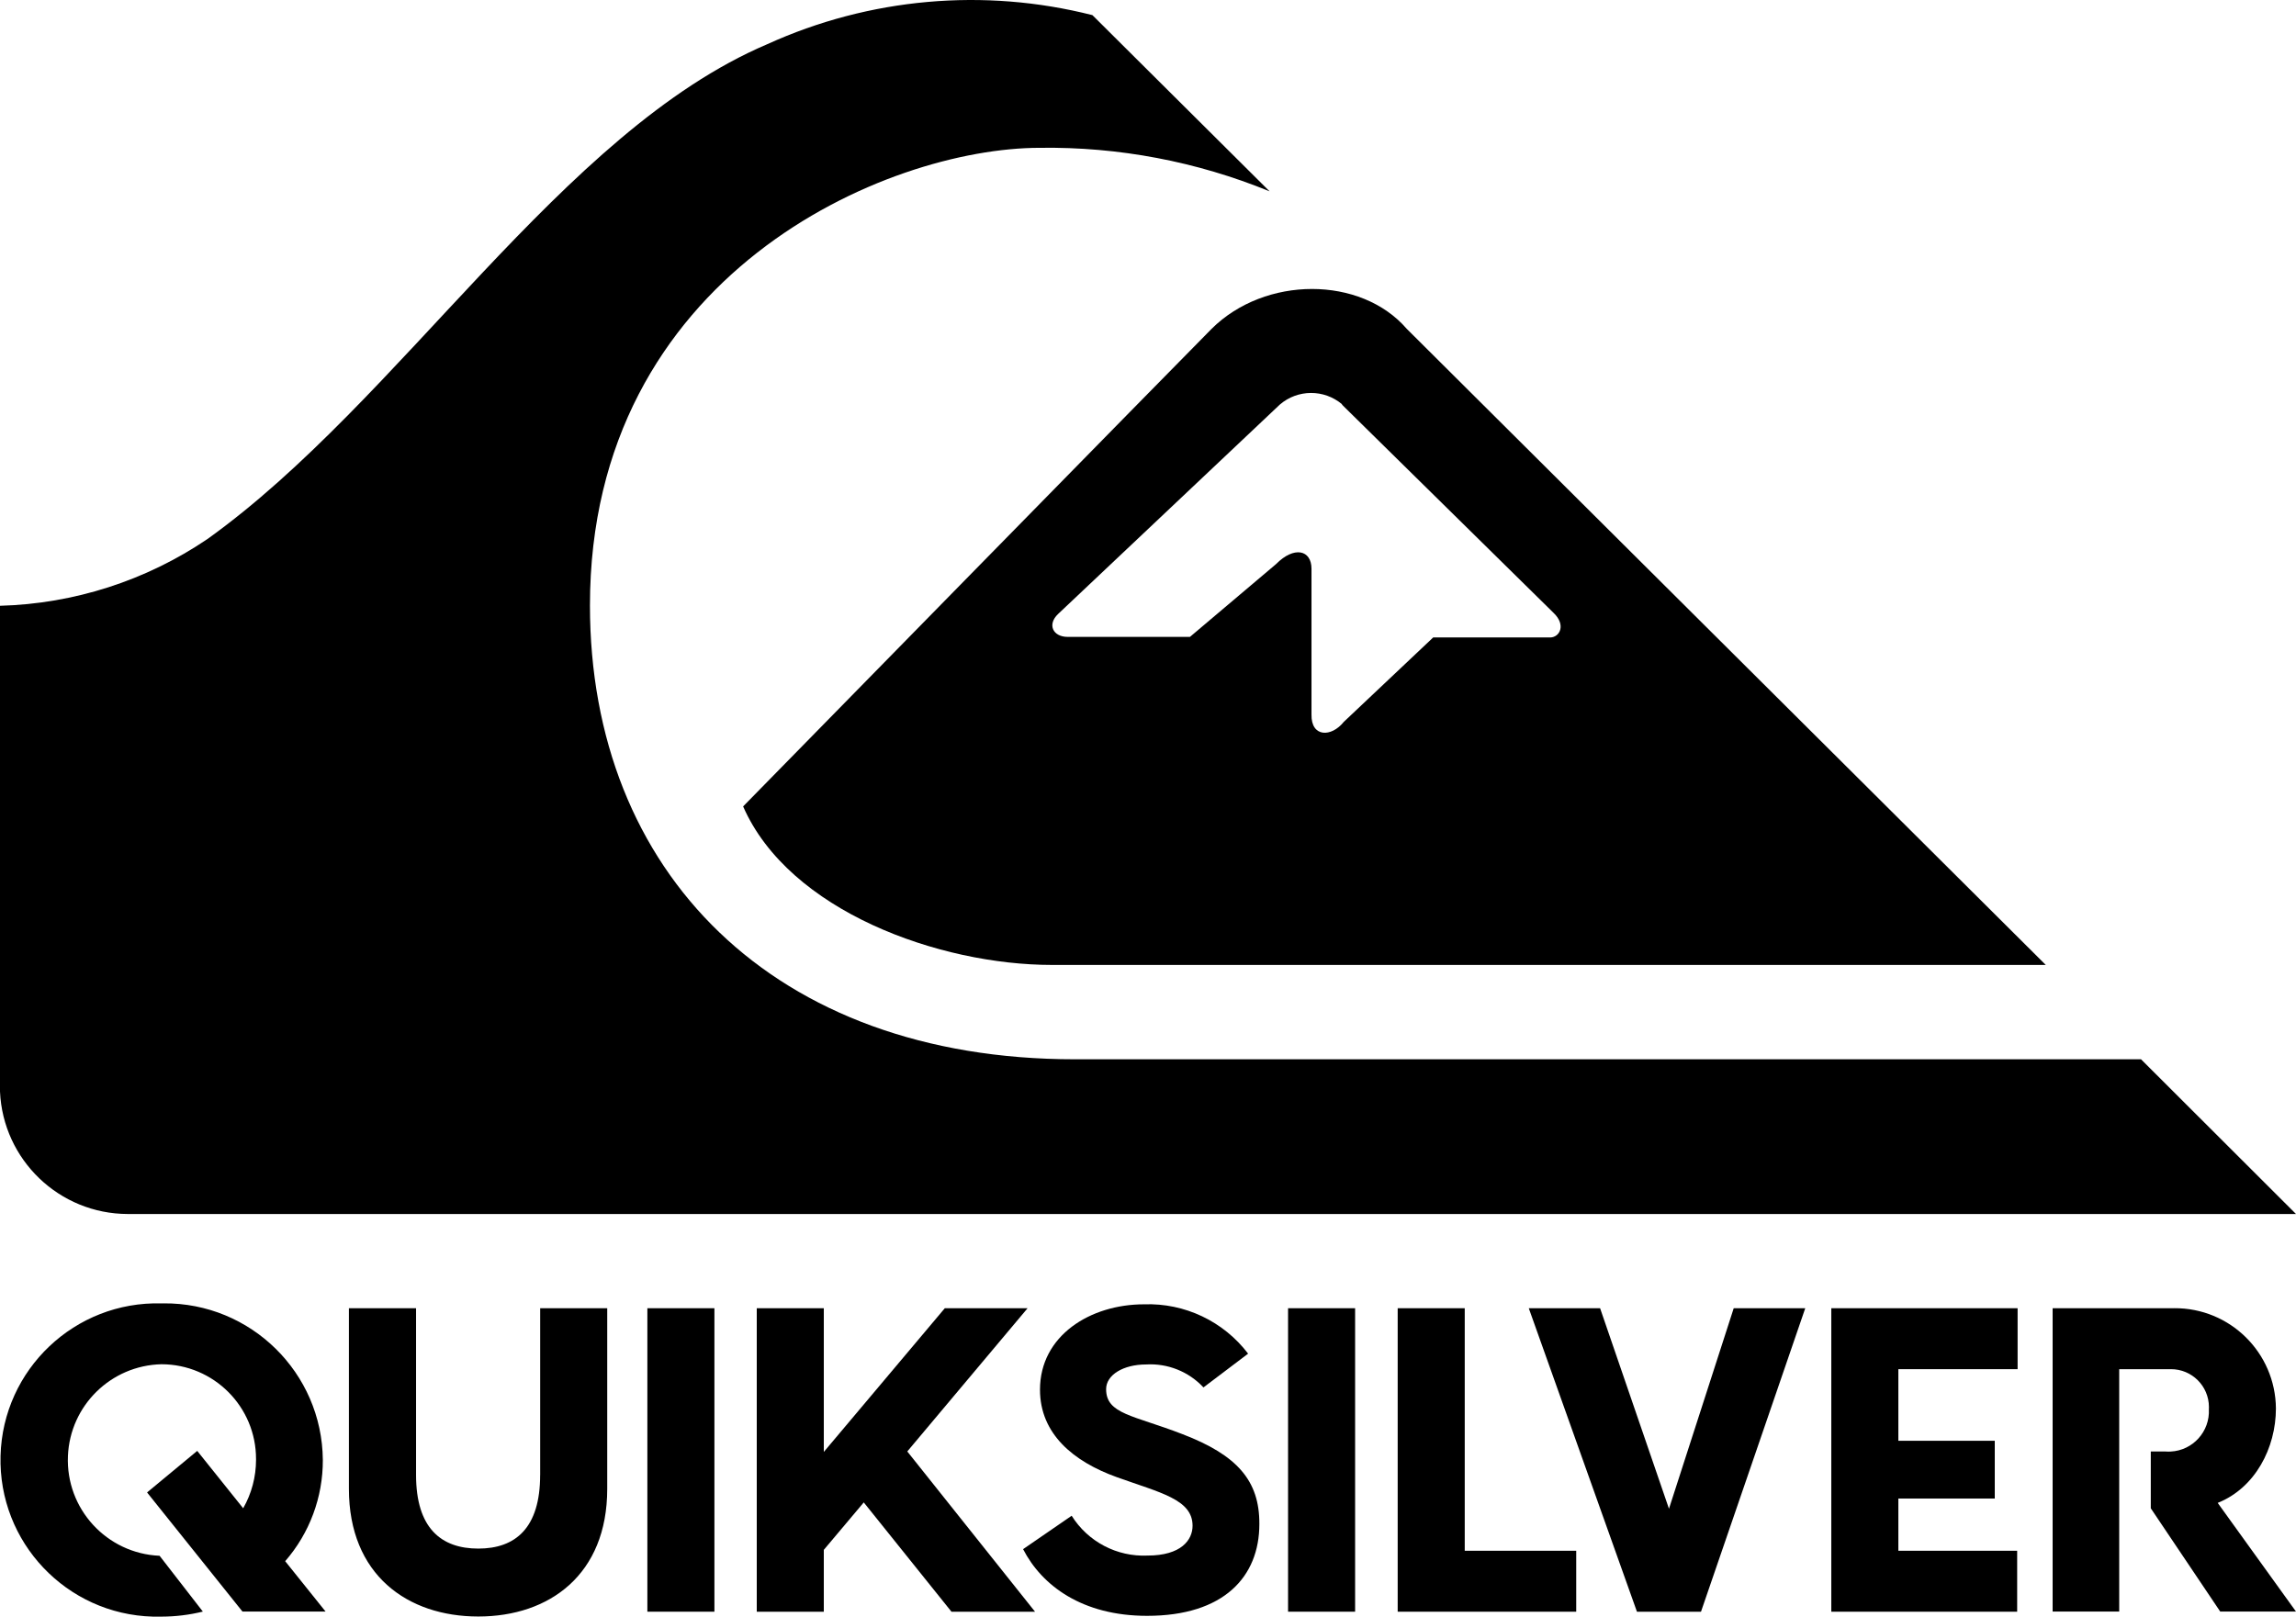 <svg xmlns="http://www.w3.org/2000/svg" viewBox="0 0 320 225.36">
  <path d="M164.802,199.919 C157.971,197.265 154.163,197.15 154.163,193.647 C154.163,191.648 156.58,190.205 159.731,190.205 C162.742,190.024 165.674,191.199 167.729,193.405 L173.953,188.699 C170.52,184.183 165.11,181.617 159.441,181.82 C151.967,181.82 144.946,186.173 144.946,193.722 C144.946,199.879 149.603,203.74 155.651,205.914 C161.699,208.089 166.211,209.004 166.211,212.684 C166.211,214.682 164.613,216.843 159.938,216.843 C155.669,217.037 151.628,214.916 149.361,211.293 L142.591,215.95 C145.202,221.021 150.814,225.246 159.872,225.246 C170.56,225.246 175.52,219.806 175.52,212.446 C175.551,206.381 172.399,202.829 164.802,199.919 Z"/>
  <rect width="9.345" height="42.304" x="90.225" y="182.365"/>
  <rect width="9.345" height="42.304" x="179.521" y="182.365"/>
  <polygon points="204.144 182.365 194.799 182.365 194.799 224.67 219.682 224.67 219.682 216.174 204.144 216.174"/>
  <polygon points="232.61 210.316 223.01 182.365 213.071 182.365 228.146 224.67 237.073 224.67 251.603 182.365 241.633 182.365"/>
  <polygon points="255.234 224.67 281.138 224.67 281.138 216.174 264.579 216.174 264.579 208.894 278.017 208.894 278.017 200.843 264.579 200.843 264.579 190.861 281.199 190.861 281.199 182.365 255.234 182.365"/>
  <path d="M309.088 209.502C314.304 207.42 317.201 201.851 317.201 196.332 317.139 188.554 310.787 182.299 303.014 182.361 302.944 182.361 302.873 182.361 302.803 182.365L286.081 182.365 286.081 224.652 295.36 224.652 295.36 190.861 302.574 190.861C305.488 190.856 307.856 193.215 307.865 196.134 307.865 196.239 307.86 196.341 307.856 196.446 308.014 199.545 305.637 202.186 302.539 202.344 302.292 202.358 302.041 202.353 301.795 202.336L299.761 202.336 299.761 210.254 309.44 224.652 320 224.652 309.088 209.502zM75.281 205.615C75.281 213.023 71.826 215.871 66.659 215.871 61.491 215.871 57.987 213.023 57.987 205.615L57.987 182.365 48.629 182.365 48.629 207.547C48.629 219.515 56.772 225.339 66.663 225.339 76.554 225.339 84.631 219.515 84.631 207.547L84.631 182.365 75.286 182.365 75.286 205.615 75.281 205.615zM44.994 203.515C44.892 191.358 34.949 181.582 22.792 181.687 22.695 181.687 22.594 181.692 22.497 181.692 10.441 181.366.401 190.874.075 202.934-.251 214.99 9.257 225.031 21.317 225.356 21.709 225.365 22.105 225.365 22.497 225.356 24.442 225.352 26.383 225.119 28.272 224.652L22.242 216.874C14.869 216.557 9.151 210.325 9.468 202.956 9.767 195.927 15.467 190.337 22.501 190.174 29.79 190.183 35.693 196.098 35.684 203.388 35.684 203.432 35.684 203.476 35.684 203.515 35.68 205.879 35.064 208.199 33.893 210.25L27.488 202.252 20.498 208.045 33.796 224.652 45.381 224.652 39.747 217.627C43.149 213.718 45.016 208.7 44.994 203.515z"/>
  <polygon points="143.217 182.365 131.68 182.365 114.817 202.397 114.817 182.365 114.32 182.365 105.472 182.365 105.472 224.67 114.32 224.67 114.817 224.67 114.817 216.047 120.385 209.435 132.609 224.67 133.33 224.67 144.207 224.67 144.255 224.67 126.451 202.331"/>
  <path d="M17.809,169.231 L320,169.231 L298.401,147.663 L149.793,147.663 C107.792,147.663 82.223,121.565 82.223,84.398 C82.223,38.255 123.55,20.605 144.942,20.605 C155.906,20.451 166.792,22.515 176.942,26.67 L152.253,2.109 C137.129,-1.729 121.147,-0.299 106.943,6.158 C78.239,18.364 55.826,55.884 28.897,75.15 C20.349,80.938 10.322,84.165 2.5020487e-14,84.446 L2.5020487e-14,152.157 C0.418,161.691 8.266,169.213 17.809,169.231 Z"/>
  <path d="M103.571,112.414 C109.971,127.023 130.914,134.511 146.628,134.511 L285.126,134.511 L196.063,45.839 C189.663,38.431 176.317,38.431 168.865,45.839 C165.841,48.863 103.571,112.414 103.571,112.414 Z M187.039,56.412 L216.544,85.454 C218.304,87.149 217.358,88.83 216.081,88.861 L199.747,88.861 L187.281,100.635 C185.552,102.797 182.721,102.797 182.787,99.597 L182.787,79.292 C182.787,76.638 180.353,76.092 177.844,78.636 L165.845,88.782 L148.807,88.782 C146.76,88.782 145.91,87.07 147.477,85.582 L178.372,56.399 C180.859,54.255 184.535,54.238 187.044,56.35 L187.044,56.412 L187.039,56.412 Z"/>
</svg>